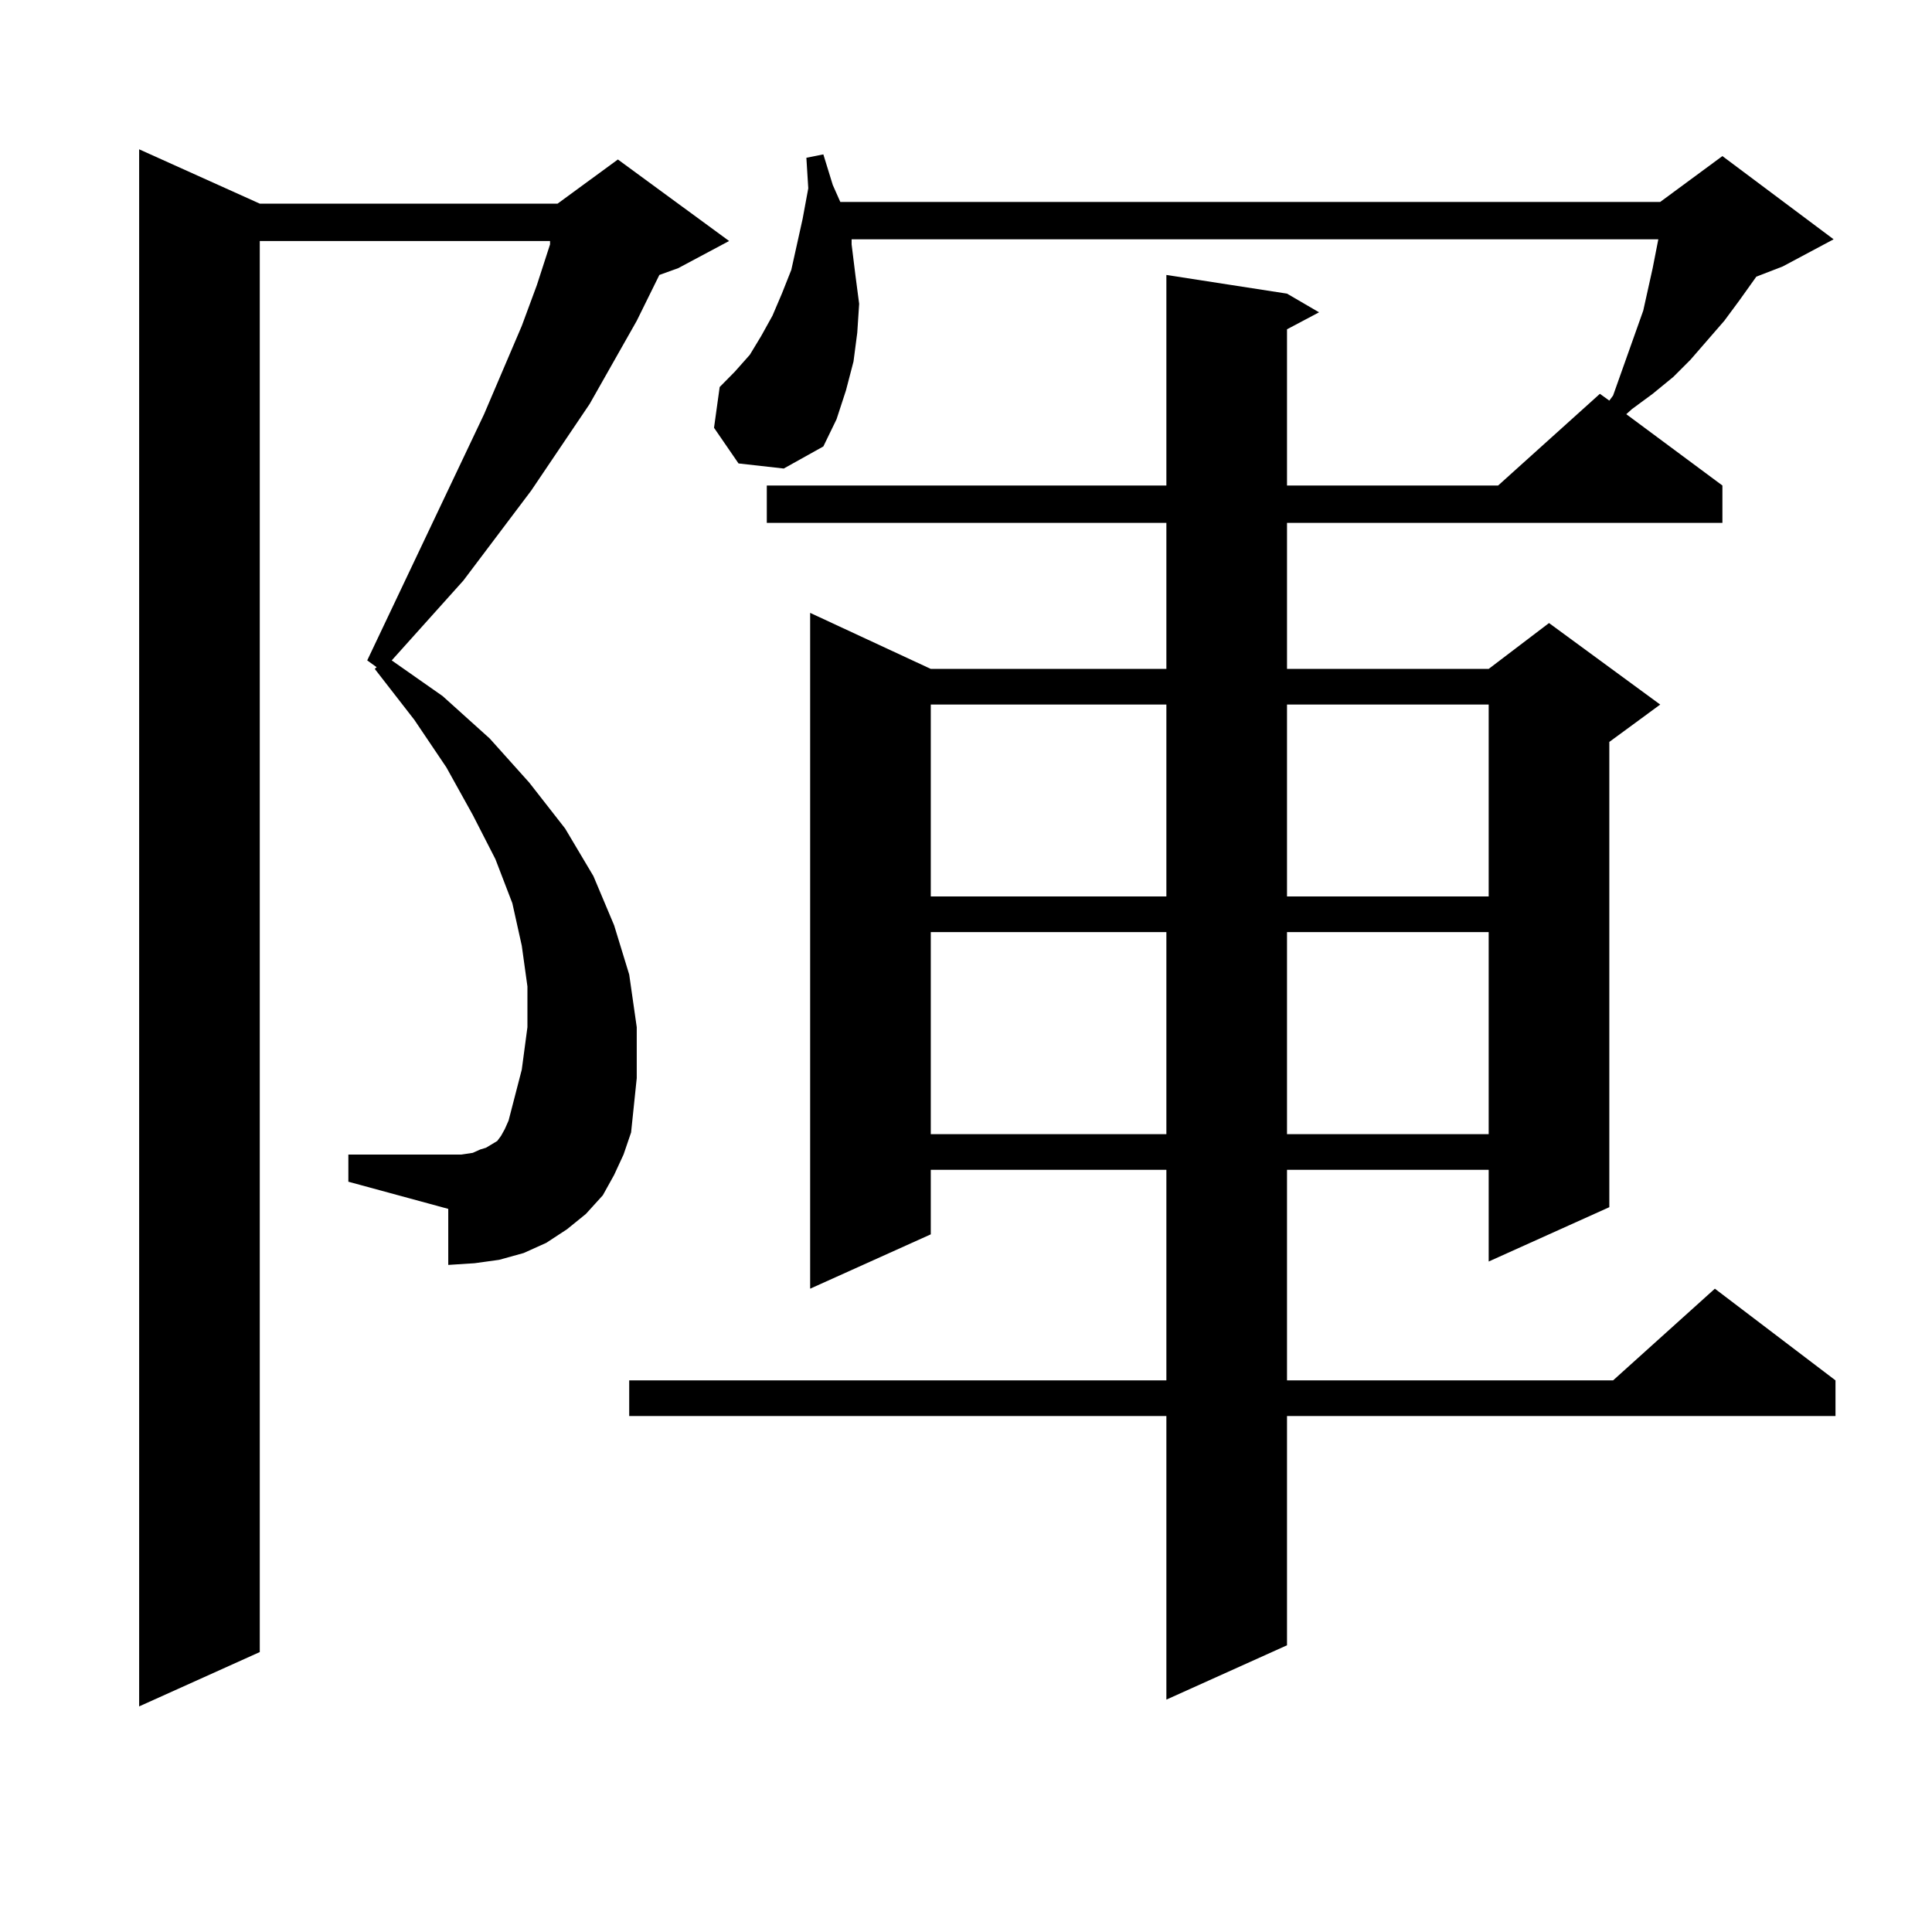 <?xml version="1.0" encoding="utf-8"?>
<!-- Generator: Adobe Illustrator 16.0.0, SVG Export Plug-In . SVG Version: 6.00 Build 0)  -->
<!DOCTYPE svg PUBLIC "-//W3C//DTD SVG 1.1//EN" "http://www.w3.org/Graphics/SVG/1.1/DTD/svg11.dtd">
<svg version="1.1" id="图层_1" xmlns="http://www.w3.org/2000/svg" xmlns:xlink="http://www.w3.org/1999/xlink" x="0px" y="0px"
	 width="1000px" height="1000px" viewBox="0 0 1000 1000" enable-background="new 0 0 1000 1000" xml:space="preserve">
<path d="M317.87,608.137l-5.854,10.547l-8.78,9.668l-9.756,7.91l-10.731,7.031l-11.707,5.273l-12.683,3.516l-12.683,1.758
	l-13.658,0.879v-29.004l-51.706-14.063V597.59h51.706h6.829l5.854-0.879l3.902-1.758l2.927-0.879l2.927-1.758l2.927-1.758
	l1.951-2.637l1.951-3.516l1.951-4.395l6.829-26.367l2.927-21.973v-21.094l-2.927-21.094l-4.878-21.973l-8.78-22.852l-11.707-22.852
	l-13.658-24.609l-16.585-24.609l-20.487-26.367l0.976-0.879l-4.878-3.516l60.486-127.441l19.512-45.703l7.805-21.094l6.829-21.094
	v-1.758H134.46v730.371l-62.438,28.125V77.277l62.438,28.125h154.143l31.219-22.852l57.56,42.188l-26.341,14.063l-9.756,3.516
	l-11.707,23.73l-24.39,43.066l-30.243,44.824l-35.121,46.582l-37.072,41.309l26.341,18.457l24.39,21.973l20.487,22.852l18.536,23.73
	l14.634,24.609l10.731,25.488l7.805,25.488l3.902,27.246v26.367l-2.927,28.125l-3.902,11.426L317.87,608.137z M382.259,239.875
	l-12.683-18.457l2.927-21.094l7.805-7.91l7.805-8.789l5.854-9.668l5.854-10.547l4.878-11.426l4.878-12.305l2.927-13.184
	l2.927-13.184l2.927-15.82l-0.976-15.82l8.78-1.758l4.878,15.82l3.902,8.789h424.38l32.194-23.73l57.56,43.066l-26.341,14.063
	l-13.658,5.273l-8.78,12.305l-7.805,10.547l-17.561,20.215l-8.78,8.789l-10.731,8.789l-10.731,7.91l-2.927,2.637l49.755,36.914
	v19.336h-225.36v75.586h104.388l31.219-23.73l57.56,42.188l-26.341,19.336v240.82l-62.438,28.125V605.5H666.154v108.984h168.776
	l52.682-47.461l62.438,47.461v18.457H666.154v118.652l-62.438,28.125V732.941H325.675v-18.457h278.042V605.5H481.769v33.398
	l-62.438,28.125V317.219l62.438,29.004h121.948v-75.586H396.893v-19.336h206.824V142.316l62.438,9.668l16.585,9.668l-16.585,8.789
	v80.859H775.42l52.682-47.461l4.878,3.516l1.951-2.637l15.609-43.945l4.878-21.973l2.927-14.941H440.794v2.637l1.951,15.82
	l1.951,14.941l-0.976,14.941l-1.951,14.941l-3.902,14.941l-4.878,14.941l-6.829,14.063l-20.487,11.426L382.259,239.875z
	 M481.769,364.68v99.316h121.948V364.68H481.769z M481.769,482.453v104.59h121.948v-104.59H481.769z M666.154,364.68v99.316h104.388
	V364.68H666.154z M666.154,482.453v104.59h104.388v-104.59H666.154z"/>
</svg>

